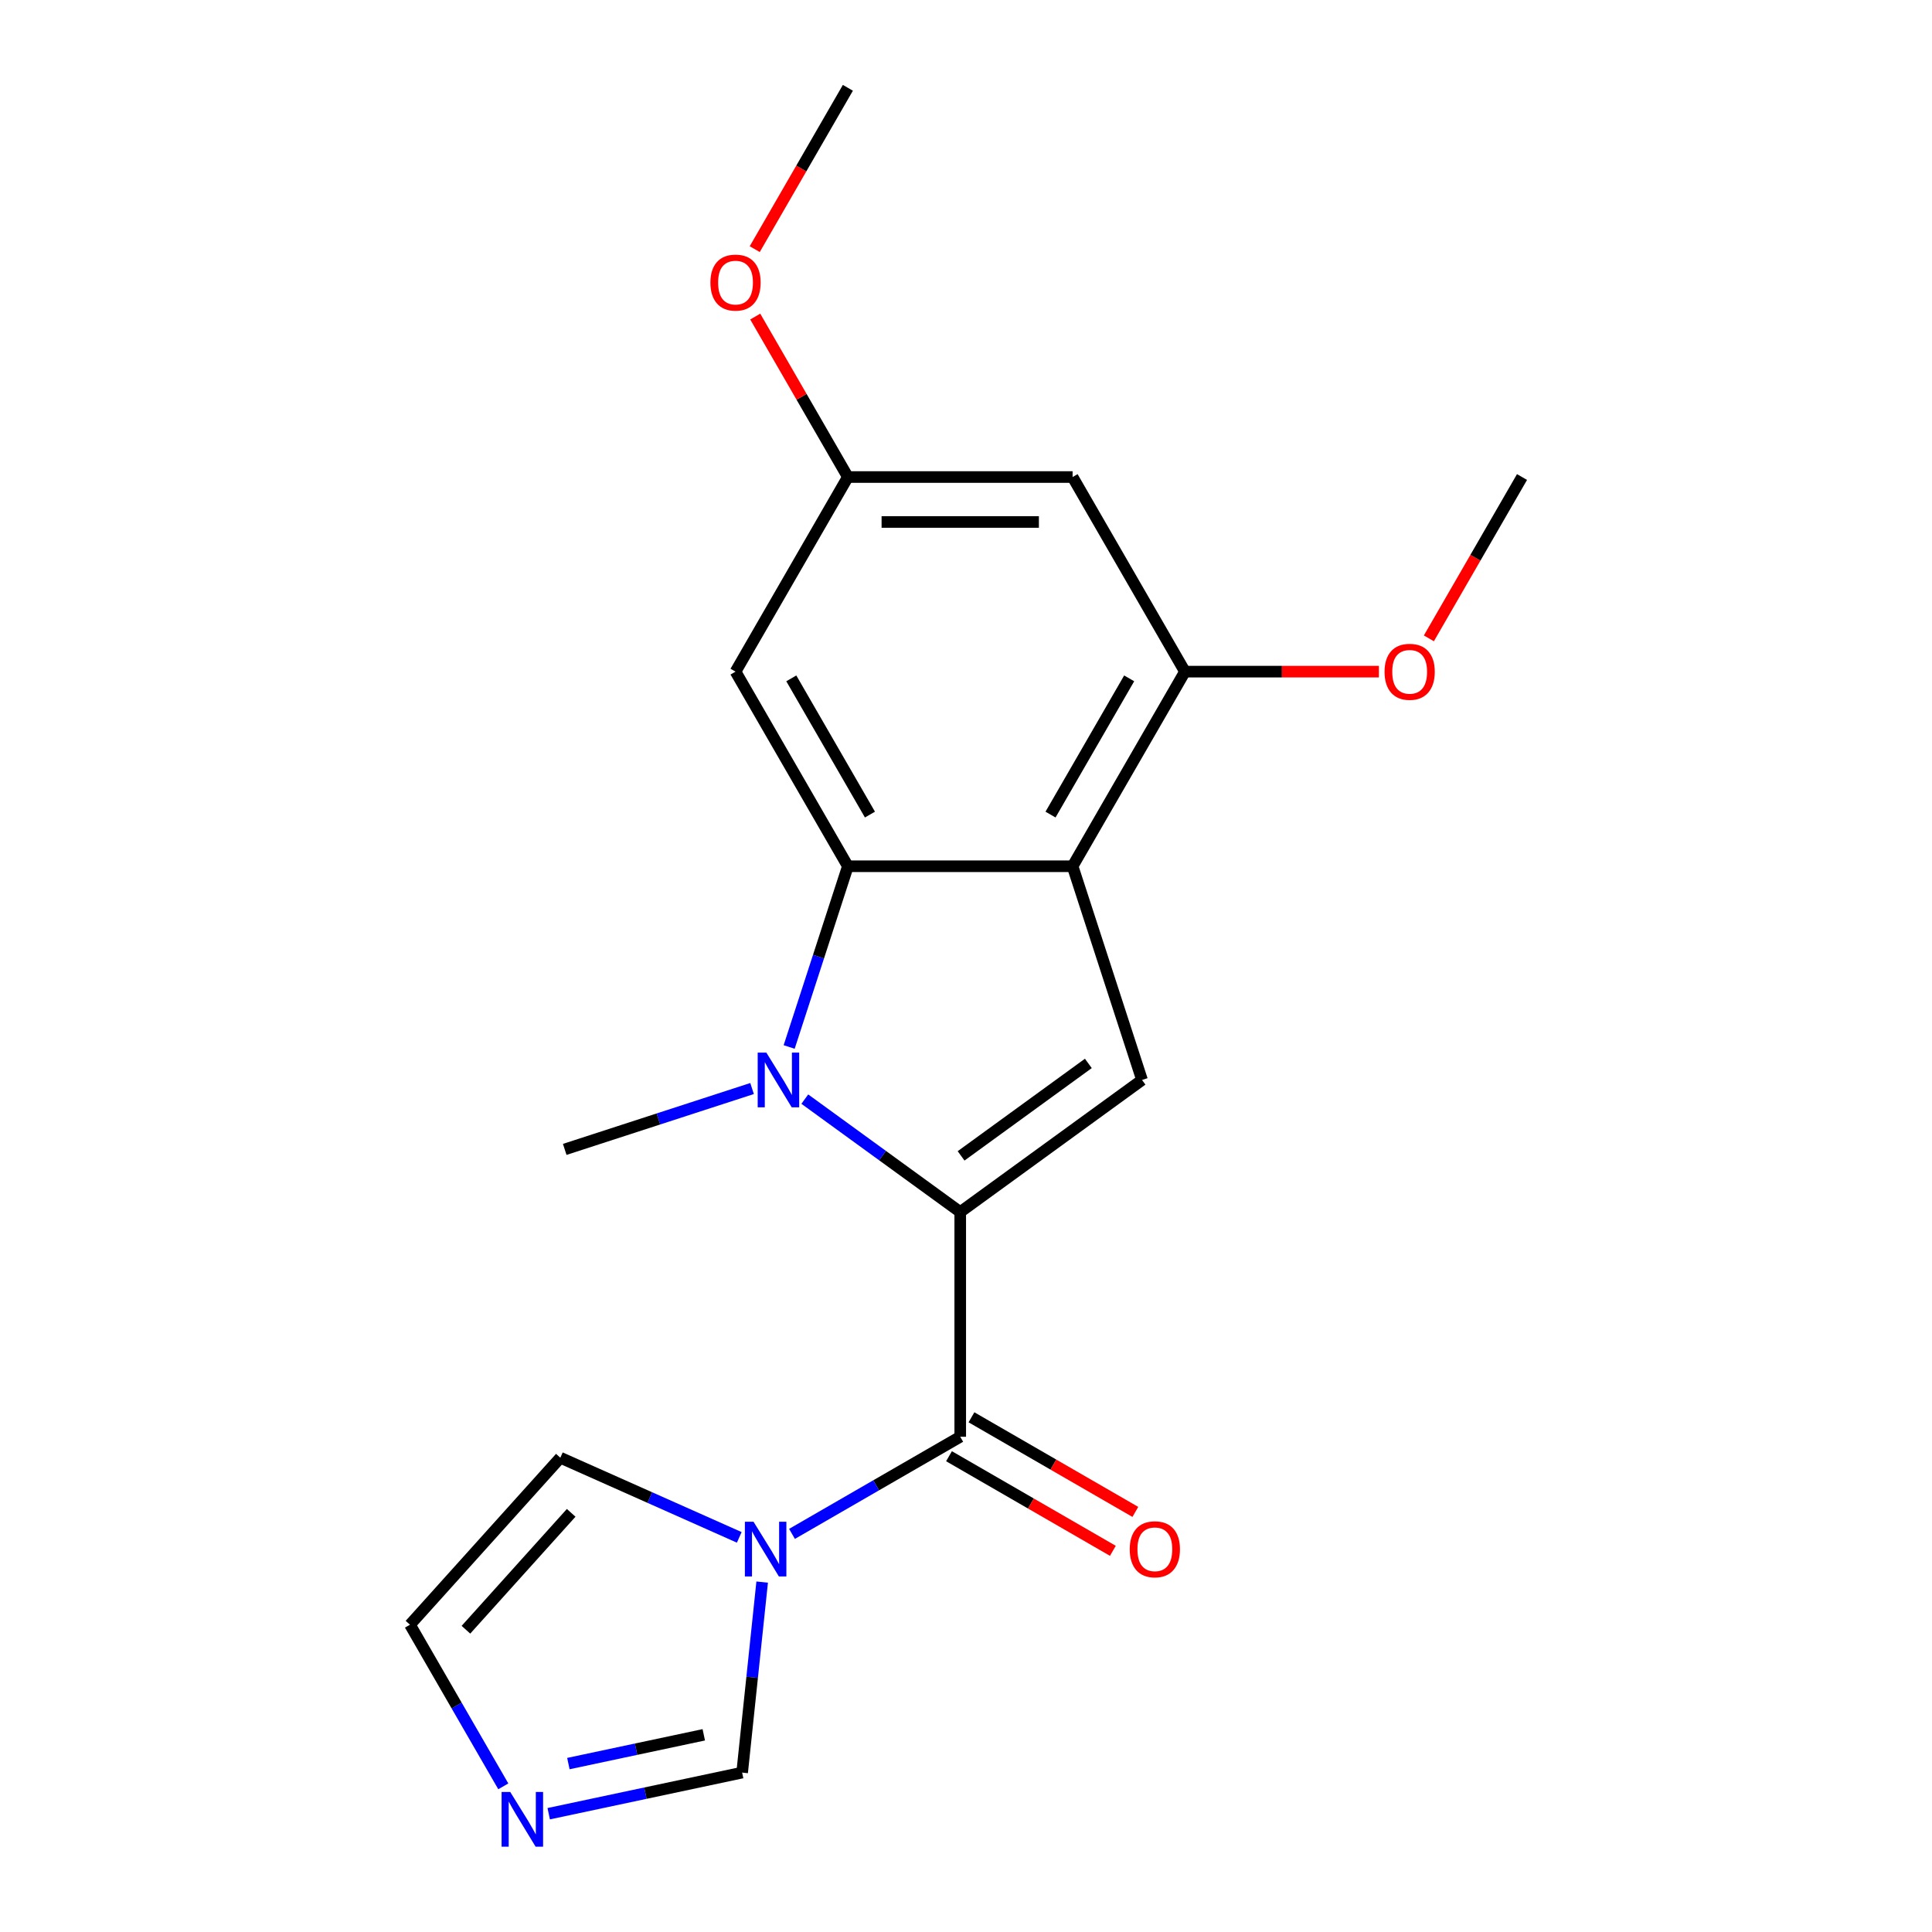 <?xml version='1.0' encoding='iso-8859-1'?>
<svg version='1.1' baseProfile='full'
              xmlns='http://www.w3.org/2000/svg'
                      xmlns:rdkit='http://www.rdkit.org/xml'
                      xmlns:xlink='http://www.w3.org/1999/xlink'
                  xml:space='preserve'
width='1000px' height='1000px' viewBox='0 0 1000 1000'>
<!-- END OF HEADER -->
<rect style='opacity:1.0;fill:#FFFFFF;stroke:none' width='1000' height='1000' x='0' y='0'> </rect>
<path class='bond-0' d='M 497.017,627.352 L 456.792,598.127' style='fill:none;fill-rule:evenodd;stroke:#000000;stroke-width:6px;stroke-linecap:butt;stroke-linejoin:miter;stroke-opacity:1' />
<path class='bond-0' d='M 456.792,598.127 L 416.567,568.902' style='fill:none;fill-rule:evenodd;stroke:#0000FF;stroke-width:6px;stroke-linecap:butt;stroke-linejoin:miter;stroke-opacity:1' />
<path class='bond-3' d='M 497.017,627.352 L 497.017,743.663' style='fill:none;fill-rule:evenodd;stroke:#000000;stroke-width:6px;stroke-linecap:butt;stroke-linejoin:miter;stroke-opacity:1' />
<path class='bond-4' d='M 497.017,627.352 L 591.114,558.986' style='fill:none;fill-rule:evenodd;stroke:#000000;stroke-width:6px;stroke-linecap:butt;stroke-linejoin:miter;stroke-opacity:1' />
<path class='bond-4' d='M 497.458,598.278 L 563.327,550.422' style='fill:none;fill-rule:evenodd;stroke:#000000;stroke-width:6px;stroke-linecap:butt;stroke-linejoin:miter;stroke-opacity:1' />
<path class='bond-1' d='M 408.465,541.919 L 423.663,495.143' style='fill:none;fill-rule:evenodd;stroke:#0000FF;stroke-width:6px;stroke-linecap:butt;stroke-linejoin:miter;stroke-opacity:1' />
<path class='bond-1' d='M 423.663,495.143 L 438.861,448.368' style='fill:none;fill-rule:evenodd;stroke:#000000;stroke-width:6px;stroke-linecap:butt;stroke-linejoin:miter;stroke-opacity:1' />
<path class='bond-15' d='M 389.271,563.421 L 340.786,579.175' style='fill:none;fill-rule:evenodd;stroke:#0000FF;stroke-width:6px;stroke-linecap:butt;stroke-linejoin:miter;stroke-opacity:1' />
<path class='bond-15' d='M 340.786,579.175 L 292.301,594.928' style='fill:none;fill-rule:evenodd;stroke:#000000;stroke-width:6px;stroke-linecap:butt;stroke-linejoin:miter;stroke-opacity:1' />
<path class='bond-8' d='M 438.861,448.368 L 380.706,347.64' style='fill:none;fill-rule:evenodd;stroke:#000000;stroke-width:6px;stroke-linecap:butt;stroke-linejoin:miter;stroke-opacity:1' />
<path class='bond-8' d='M 450.284,421.628 L 409.575,351.118' style='fill:none;fill-rule:evenodd;stroke:#000000;stroke-width:6px;stroke-linecap:butt;stroke-linejoin:miter;stroke-opacity:1' />
<path class='bond-20' d='M 438.861,448.368 L 555.172,448.368' style='fill:none;fill-rule:evenodd;stroke:#000000;stroke-width:6px;stroke-linecap:butt;stroke-linejoin:miter;stroke-opacity:1' />
<path class='bond-2' d='M 555.172,448.368 L 591.114,558.986' style='fill:none;fill-rule:evenodd;stroke:#000000;stroke-width:6px;stroke-linecap:butt;stroke-linejoin:miter;stroke-opacity:1' />
<path class='bond-6' d='M 555.172,448.368 L 613.328,347.64' style='fill:none;fill-rule:evenodd;stroke:#000000;stroke-width:6px;stroke-linecap:butt;stroke-linejoin:miter;stroke-opacity:1' />
<path class='bond-6' d='M 543.75,421.628 L 584.459,351.118' style='fill:none;fill-rule:evenodd;stroke:#000000;stroke-width:6px;stroke-linecap:butt;stroke-linejoin:miter;stroke-opacity:1' />
<path class='bond-5' d='M 497.017,743.663 L 453.476,768.801' style='fill:none;fill-rule:evenodd;stroke:#000000;stroke-width:6px;stroke-linecap:butt;stroke-linejoin:miter;stroke-opacity:1' />
<path class='bond-5' d='M 453.476,768.801 L 409.936,793.939' style='fill:none;fill-rule:evenodd;stroke:#0000FF;stroke-width:6px;stroke-linecap:butt;stroke-linejoin:miter;stroke-opacity:1' />
<path class='bond-13' d='M 491.201,753.736 L 533.611,778.222' style='fill:none;fill-rule:evenodd;stroke:#000000;stroke-width:6px;stroke-linecap:butt;stroke-linejoin:miter;stroke-opacity:1' />
<path class='bond-13' d='M 533.611,778.222 L 576.022,802.707' style='fill:none;fill-rule:evenodd;stroke:#FF0000;stroke-width:6px;stroke-linecap:butt;stroke-linejoin:miter;stroke-opacity:1' />
<path class='bond-13' d='M 502.832,733.591 L 545.243,758.076' style='fill:none;fill-rule:evenodd;stroke:#000000;stroke-width:6px;stroke-linecap:butt;stroke-linejoin:miter;stroke-opacity:1' />
<path class='bond-13' d='M 545.243,758.076 L 587.653,782.562' style='fill:none;fill-rule:evenodd;stroke:#FF0000;stroke-width:6px;stroke-linecap:butt;stroke-linejoin:miter;stroke-opacity:1' />
<path class='bond-9' d='M 394.494,818.887 L 389.312,868.19' style='fill:none;fill-rule:evenodd;stroke:#0000FF;stroke-width:6px;stroke-linecap:butt;stroke-linejoin:miter;stroke-opacity:1' />
<path class='bond-9' d='M 389.312,868.19 L 384.131,917.493' style='fill:none;fill-rule:evenodd;stroke:#000000;stroke-width:6px;stroke-linecap:butt;stroke-linejoin:miter;stroke-opacity:1' />
<path class='bond-11' d='M 382.641,795.743 L 336.337,775.127' style='fill:none;fill-rule:evenodd;stroke:#0000FF;stroke-width:6px;stroke-linecap:butt;stroke-linejoin:miter;stroke-opacity:1' />
<path class='bond-11' d='M 336.337,775.127 L 290.033,754.511' style='fill:none;fill-rule:evenodd;stroke:#000000;stroke-width:6px;stroke-linecap:butt;stroke-linejoin:miter;stroke-opacity:1' />
<path class='bond-10' d='M 613.328,347.64 L 555.172,246.911' style='fill:none;fill-rule:evenodd;stroke:#000000;stroke-width:6px;stroke-linecap:butt;stroke-linejoin:miter;stroke-opacity:1' />
<path class='bond-16' d='M 613.328,347.64 L 663.529,347.64' style='fill:none;fill-rule:evenodd;stroke:#000000;stroke-width:6px;stroke-linecap:butt;stroke-linejoin:miter;stroke-opacity:1' />
<path class='bond-16' d='M 663.529,347.64 L 713.731,347.64' style='fill:none;fill-rule:evenodd;stroke:#FF0000;stroke-width:6px;stroke-linecap:butt;stroke-linejoin:miter;stroke-opacity:1' />
<path class='bond-7' d='M 284.009,938.774 L 334.07,928.134' style='fill:none;fill-rule:evenodd;stroke:#0000FF;stroke-width:6px;stroke-linecap:butt;stroke-linejoin:miter;stroke-opacity:1' />
<path class='bond-7' d='M 334.07,928.134 L 384.131,917.493' style='fill:none;fill-rule:evenodd;stroke:#000000;stroke-width:6px;stroke-linecap:butt;stroke-linejoin:miter;stroke-opacity:1' />
<path class='bond-7' d='M 294.191,912.828 L 329.233,905.38' style='fill:none;fill-rule:evenodd;stroke:#0000FF;stroke-width:6px;stroke-linecap:butt;stroke-linejoin:miter;stroke-opacity:1' />
<path class='bond-7' d='M 329.233,905.38 L 364.276,897.931' style='fill:none;fill-rule:evenodd;stroke:#000000;stroke-width:6px;stroke-linecap:butt;stroke-linejoin:miter;stroke-opacity:1' />
<path class='bond-21' d='M 260.507,924.607 L 236.356,882.777' style='fill:none;fill-rule:evenodd;stroke:#0000FF;stroke-width:6px;stroke-linecap:butt;stroke-linejoin:miter;stroke-opacity:1' />
<path class='bond-21' d='M 236.356,882.777 L 212.206,840.947' style='fill:none;fill-rule:evenodd;stroke:#000000;stroke-width:6px;stroke-linecap:butt;stroke-linejoin:miter;stroke-opacity:1' />
<path class='bond-12' d='M 380.706,347.64 L 438.861,246.911' style='fill:none;fill-rule:evenodd;stroke:#000000;stroke-width:6px;stroke-linecap:butt;stroke-linejoin:miter;stroke-opacity:1' />
<path class='bond-22' d='M 555.172,246.911 L 438.861,246.911' style='fill:none;fill-rule:evenodd;stroke:#000000;stroke-width:6px;stroke-linecap:butt;stroke-linejoin:miter;stroke-opacity:1' />
<path class='bond-22' d='M 537.726,270.173 L 456.308,270.173' style='fill:none;fill-rule:evenodd;stroke:#000000;stroke-width:6px;stroke-linecap:butt;stroke-linejoin:miter;stroke-opacity:1' />
<path class='bond-14' d='M 290.033,754.511 L 212.206,840.947' style='fill:none;fill-rule:evenodd;stroke:#000000;stroke-width:6px;stroke-linecap:butt;stroke-linejoin:miter;stroke-opacity:1' />
<path class='bond-14' d='M 295.646,783.042 L 241.167,843.547' style='fill:none;fill-rule:evenodd;stroke:#000000;stroke-width:6px;stroke-linecap:butt;stroke-linejoin:miter;stroke-opacity:1' />
<path class='bond-17' d='M 438.861,246.911 L 414.884,205.381' style='fill:none;fill-rule:evenodd;stroke:#000000;stroke-width:6px;stroke-linecap:butt;stroke-linejoin:miter;stroke-opacity:1' />
<path class='bond-17' d='M 414.884,205.381 L 390.906,163.851' style='fill:none;fill-rule:evenodd;stroke:#FF0000;stroke-width:6px;stroke-linecap:butt;stroke-linejoin:miter;stroke-opacity:1' />
<path class='bond-18' d='M 739.585,330.412 L 763.69,288.662' style='fill:none;fill-rule:evenodd;stroke:#FF0000;stroke-width:6px;stroke-linecap:butt;stroke-linejoin:miter;stroke-opacity:1' />
<path class='bond-18' d='M 763.69,288.662 L 787.794,246.911' style='fill:none;fill-rule:evenodd;stroke:#000000;stroke-width:6px;stroke-linecap:butt;stroke-linejoin:miter;stroke-opacity:1' />
<path class='bond-19' d='M 390.652,128.955 L 414.757,87.205' style='fill:none;fill-rule:evenodd;stroke:#FF0000;stroke-width:6px;stroke-linecap:butt;stroke-linejoin:miter;stroke-opacity:1' />
<path class='bond-19' d='M 414.757,87.205 L 438.861,45.455' style='fill:none;fill-rule:evenodd;stroke:#000000;stroke-width:6px;stroke-linecap:butt;stroke-linejoin:miter;stroke-opacity:1' />
<path  class='atom-1' d='M 396.659 544.826
L 405.939 559.826
Q 406.859 561.306, 408.339 563.986
Q 409.819 566.666, 409.899 566.826
L 409.899 544.826
L 413.659 544.826
L 413.659 573.146
L 409.779 573.146
L 399.819 556.746
Q 398.659 554.826, 397.419 552.626
Q 396.219 550.426, 395.859 549.746
L 395.859 573.146
L 392.179 573.146
L 392.179 544.826
L 396.659 544.826
' fill='#0000FF'/>
<path  class='atom-6' d='M 390.028 787.659
L 399.308 802.659
Q 400.228 804.139, 401.708 806.819
Q 403.188 809.499, 403.268 809.659
L 403.268 787.659
L 407.028 787.659
L 407.028 815.979
L 403.148 815.979
L 393.188 799.579
Q 392.028 797.659, 390.788 795.459
Q 389.588 793.259, 389.228 792.579
L 389.228 815.979
L 385.548 815.979
L 385.548 787.659
L 390.028 787.659
' fill='#0000FF'/>
<path  class='atom-8' d='M 264.101 927.515
L 273.381 942.515
Q 274.301 943.995, 275.781 946.675
Q 277.261 949.355, 277.341 949.515
L 277.341 927.515
L 281.101 927.515
L 281.101 955.835
L 277.221 955.835
L 267.261 939.435
Q 266.101 937.515, 264.861 935.315
Q 263.661 933.115, 263.301 932.435
L 263.301 955.835
L 259.621 955.835
L 259.621 927.515
L 264.101 927.515
' fill='#0000FF'/>
<path  class='atom-14' d='M 584.745 801.899
Q 584.745 795.099, 588.105 791.299
Q 591.465 787.499, 597.745 787.499
Q 604.025 787.499, 607.385 791.299
Q 610.745 795.099, 610.745 801.899
Q 610.745 808.779, 607.345 812.699
Q 603.945 816.579, 597.745 816.579
Q 591.505 816.579, 588.105 812.699
Q 584.745 808.819, 584.745 801.899
M 597.745 813.379
Q 602.065 813.379, 604.385 810.499
Q 606.745 807.579, 606.745 801.899
Q 606.745 796.339, 604.385 793.539
Q 602.065 790.699, 597.745 790.699
Q 593.425 790.699, 591.065 793.499
Q 588.745 796.299, 588.745 801.899
Q 588.745 807.619, 591.065 810.499
Q 593.425 813.379, 597.745 813.379
' fill='#FF0000'/>
<path  class='atom-17' d='M 716.639 347.72
Q 716.639 340.92, 719.999 337.12
Q 723.359 333.32, 729.639 333.32
Q 735.919 333.32, 739.279 337.12
Q 742.639 340.92, 742.639 347.72
Q 742.639 354.6, 739.239 358.52
Q 735.839 362.4, 729.639 362.4
Q 723.399 362.4, 719.999 358.52
Q 716.639 354.64, 716.639 347.72
M 729.639 359.2
Q 733.959 359.2, 736.279 356.32
Q 738.639 353.4, 738.639 347.72
Q 738.639 342.16, 736.279 339.36
Q 733.959 336.52, 729.639 336.52
Q 725.319 336.52, 722.959 339.32
Q 720.639 342.12, 720.639 347.72
Q 720.639 353.44, 722.959 356.32
Q 725.319 359.2, 729.639 359.2
' fill='#FF0000'/>
<path  class='atom-18' d='M 367.706 146.263
Q 367.706 139.463, 371.066 135.663
Q 374.426 131.863, 380.706 131.863
Q 386.986 131.863, 390.346 135.663
Q 393.706 139.463, 393.706 146.263
Q 393.706 153.143, 390.306 157.063
Q 386.906 160.943, 380.706 160.943
Q 374.466 160.943, 371.066 157.063
Q 367.706 153.183, 367.706 146.263
M 380.706 157.743
Q 385.026 157.743, 387.346 154.863
Q 389.706 151.943, 389.706 146.263
Q 389.706 140.703, 387.346 137.903
Q 385.026 135.063, 380.706 135.063
Q 376.386 135.063, 374.026 137.863
Q 371.706 140.663, 371.706 146.263
Q 371.706 151.983, 374.026 154.863
Q 376.386 157.743, 380.706 157.743
' fill='#FF0000'/>
</svg>
